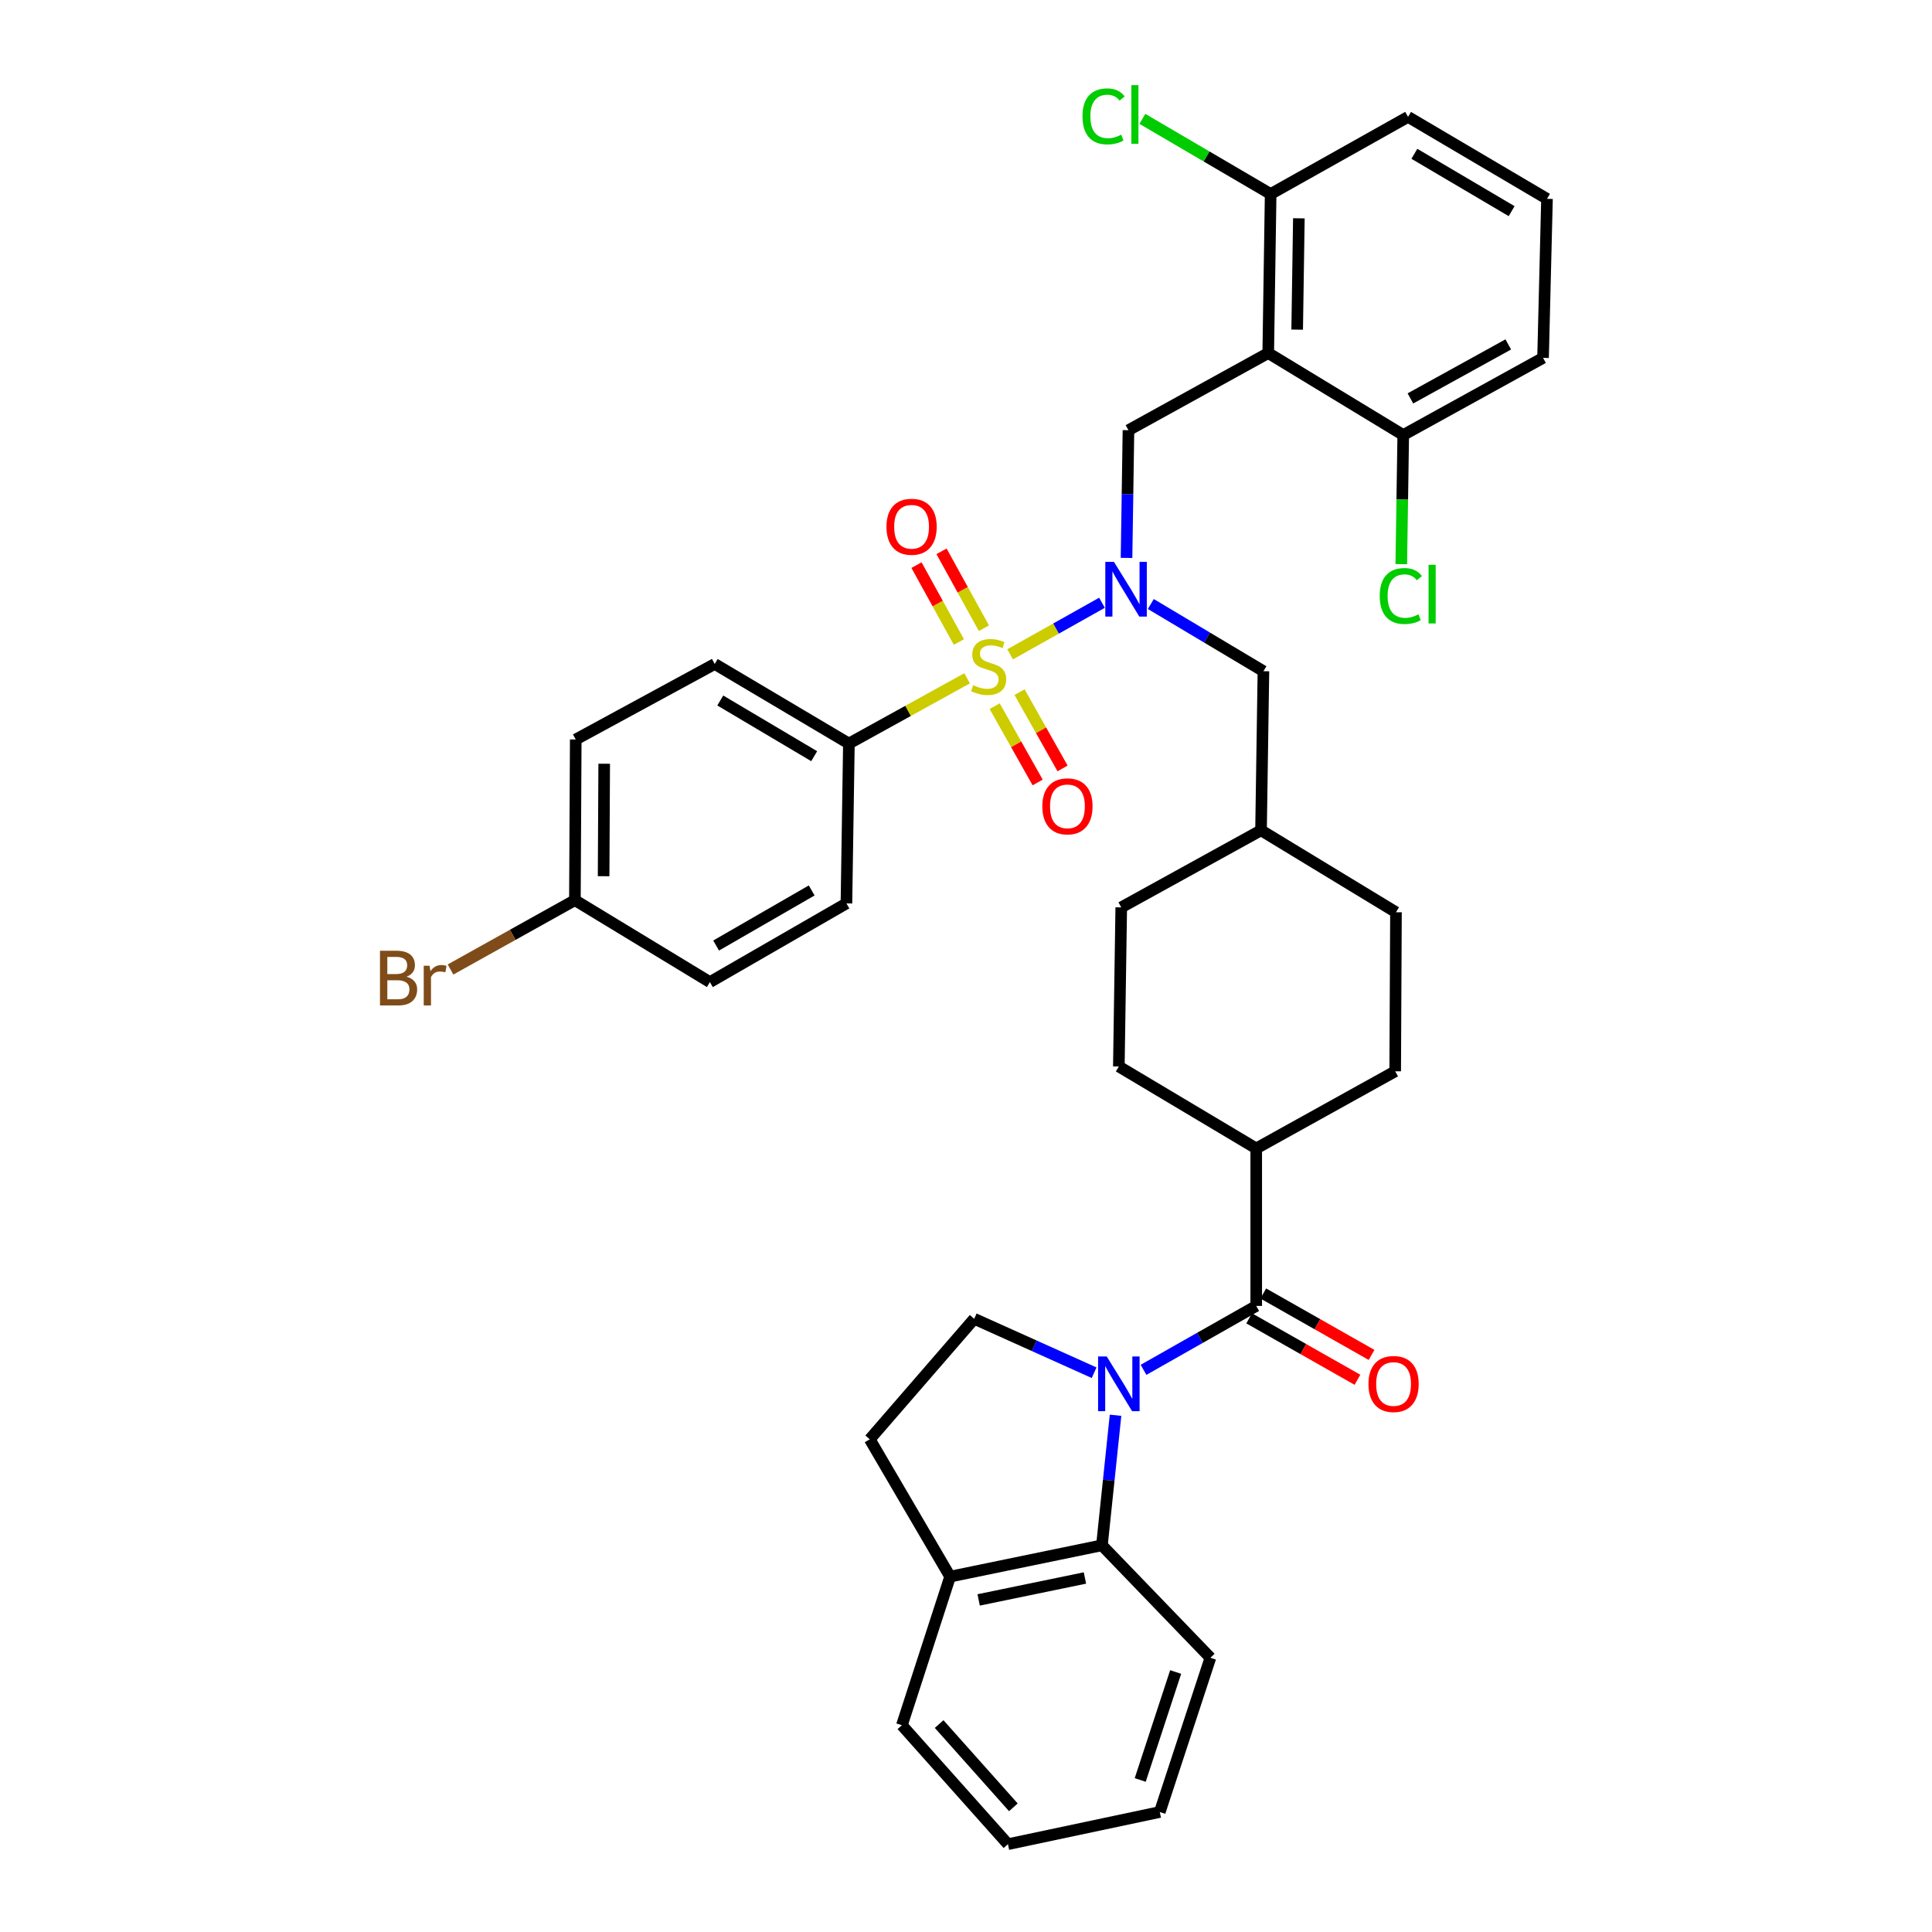 <?xml version='1.0' encoding='iso-8859-1'?>
<svg version='1.1' baseProfile='full'
              xmlns='http://www.w3.org/2000/svg'
                      xmlns:rdkit='http://www.rdkit.org/xml'
                      xmlns:xlink='http://www.w3.org/1999/xlink'
                  xml:space='preserve'
width='1000px' height='1000px' viewBox='0 0 1000 1000'>
<!-- END OF HEADER -->
<rect style='opacity:1.0;fill:#FFFFFF;stroke:none' width='1000' height='1000' x='0' y='0'> </rect>
<path class='bond-1' d='M 522.84,338.681 L 546.613,325.334' style='fill:none;fill-rule:evenodd;stroke:#CCCC00;stroke-width:6px;stroke-linecap:butt;stroke-linejoin:miter;stroke-opacity:1' />
<path class='bond-1' d='M 546.613,325.334 L 570.386,311.988' style='fill:none;fill-rule:evenodd;stroke:#0000FF;stroke-width:6px;stroke-linecap:butt;stroke-linejoin:miter;stroke-opacity:1' />
<path class='bond-7' d='M 500.575,351.077 L 469.981,367.97' style='fill:none;fill-rule:evenodd;stroke:#CCCC00;stroke-width:6px;stroke-linecap:butt;stroke-linejoin:miter;stroke-opacity:1' />
<path class='bond-7' d='M 469.981,367.97 L 439.386,384.862' style='fill:none;fill-rule:evenodd;stroke:#000000;stroke-width:6px;stroke-linecap:butt;stroke-linejoin:miter;stroke-opacity:1' />
<path class='bond-8' d='M 514.835,365.511 L 525.965,385.257' style='fill:none;fill-rule:evenodd;stroke:#CCCC00;stroke-width:6px;stroke-linecap:butt;stroke-linejoin:miter;stroke-opacity:1' />
<path class='bond-8' d='M 525.965,385.257 L 537.095,405.004' style='fill:none;fill-rule:evenodd;stroke:#FF0000;stroke-width:6px;stroke-linecap:butt;stroke-linejoin:miter;stroke-opacity:1' />
<path class='bond-8' d='M 527.721,358.248 L 538.852,377.994' style='fill:none;fill-rule:evenodd;stroke:#CCCC00;stroke-width:6px;stroke-linecap:butt;stroke-linejoin:miter;stroke-opacity:1' />
<path class='bond-8' d='M 538.852,377.994 L 549.982,397.74' style='fill:none;fill-rule:evenodd;stroke:#FF0000;stroke-width:6px;stroke-linecap:butt;stroke-linejoin:miter;stroke-opacity:1' />
<path class='bond-9' d='M 509.274,325.167 L 498.302,305.266' style='fill:none;fill-rule:evenodd;stroke:#CCCC00;stroke-width:6px;stroke-linecap:butt;stroke-linejoin:miter;stroke-opacity:1' />
<path class='bond-9' d='M 498.302,305.266 L 487.33,285.365' style='fill:none;fill-rule:evenodd;stroke:#FF0000;stroke-width:6px;stroke-linecap:butt;stroke-linejoin:miter;stroke-opacity:1' />
<path class='bond-9' d='M 496.32,332.309 L 485.348,312.408' style='fill:none;fill-rule:evenodd;stroke:#CCCC00;stroke-width:6px;stroke-linecap:butt;stroke-linejoin:miter;stroke-opacity:1' />
<path class='bond-9' d='M 485.348,312.408 L 474.376,292.507' style='fill:none;fill-rule:evenodd;stroke:#FF0000;stroke-width:6px;stroke-linecap:butt;stroke-linejoin:miter;stroke-opacity:1' />
<path class='bond-0' d='M 591.891,709.024 L 621.054,692.483' style='fill:none;fill-rule:evenodd;stroke:#0000FF;stroke-width:6px;stroke-linecap:butt;stroke-linejoin:miter;stroke-opacity:1' />
<path class='bond-0' d='M 621.054,692.483 L 650.217,675.941' style='fill:none;fill-rule:evenodd;stroke:#000000;stroke-width:6px;stroke-linecap:butt;stroke-linejoin:miter;stroke-opacity:1' />
<path class='bond-5' d='M 577.405,732.535 L 573.88,766.189' style='fill:none;fill-rule:evenodd;stroke:#0000FF;stroke-width:6px;stroke-linecap:butt;stroke-linejoin:miter;stroke-opacity:1' />
<path class='bond-5' d='M 573.88,766.189 L 570.356,799.843' style='fill:none;fill-rule:evenodd;stroke:#000000;stroke-width:6px;stroke-linecap:butt;stroke-linejoin:miter;stroke-opacity:1' />
<path class='bond-6' d='M 566.316,710.52 L 535.283,696.559' style='fill:none;fill-rule:evenodd;stroke:#0000FF;stroke-width:6px;stroke-linecap:butt;stroke-linejoin:miter;stroke-opacity:1' />
<path class='bond-6' d='M 535.283,696.559 L 504.251,682.598' style='fill:none;fill-rule:evenodd;stroke:#000000;stroke-width:6px;stroke-linecap:butt;stroke-linejoin:miter;stroke-opacity:1' />
<path class='bond-4' d='M 583.091,288.774 L 583.59,255.724' style='fill:none;fill-rule:evenodd;stroke:#0000FF;stroke-width:6px;stroke-linecap:butt;stroke-linejoin:miter;stroke-opacity:1' />
<path class='bond-4' d='M 583.59,255.724 L 584.088,222.673' style='fill:none;fill-rule:evenodd;stroke:#000000;stroke-width:6px;stroke-linecap:butt;stroke-linejoin:miter;stroke-opacity:1' />
<path class='bond-13' d='M 595.657,312.635 L 624.803,330.024' style='fill:none;fill-rule:evenodd;stroke:#0000FF;stroke-width:6px;stroke-linecap:butt;stroke-linejoin:miter;stroke-opacity:1' />
<path class='bond-13' d='M 624.803,330.024 L 653.948,347.413' style='fill:none;fill-rule:evenodd;stroke:#000000;stroke-width:6px;stroke-linecap:butt;stroke-linejoin:miter;stroke-opacity:1' />
<path class='bond-2' d='M 650.217,675.941 L 650.217,594.428' style='fill:none;fill-rule:evenodd;stroke:#000000;stroke-width:6px;stroke-linecap:butt;stroke-linejoin:miter;stroke-opacity:1' />
<path class='bond-15' d='M 646.568,682.374 L 674.593,698.274' style='fill:none;fill-rule:evenodd;stroke:#000000;stroke-width:6px;stroke-linecap:butt;stroke-linejoin:miter;stroke-opacity:1' />
<path class='bond-15' d='M 674.593,698.274 L 702.618,714.173' style='fill:none;fill-rule:evenodd;stroke:#FF0000;stroke-width:6px;stroke-linecap:butt;stroke-linejoin:miter;stroke-opacity:1' />
<path class='bond-15' d='M 653.867,669.508 L 681.892,685.408' style='fill:none;fill-rule:evenodd;stroke:#000000;stroke-width:6px;stroke-linecap:butt;stroke-linejoin:miter;stroke-opacity:1' />
<path class='bond-15' d='M 681.892,685.408 L 709.917,701.307' style='fill:none;fill-rule:evenodd;stroke:#FF0000;stroke-width:6px;stroke-linecap:butt;stroke-linejoin:miter;stroke-opacity:1' />
<path class='bond-3' d='M 656.438,182.742 L 584.088,222.673' style='fill:none;fill-rule:evenodd;stroke:#000000;stroke-width:6px;stroke-linecap:butt;stroke-linejoin:miter;stroke-opacity:1' />
<path class='bond-11' d='M 656.438,182.742 L 657.688,100.423' style='fill:none;fill-rule:evenodd;stroke:#000000;stroke-width:6px;stroke-linecap:butt;stroke-linejoin:miter;stroke-opacity:1' />
<path class='bond-11' d='M 671.416,170.619 L 672.291,112.996' style='fill:none;fill-rule:evenodd;stroke:#000000;stroke-width:6px;stroke-linecap:butt;stroke-linejoin:miter;stroke-opacity:1' />
<path class='bond-12' d='M 656.438,182.742 L 726.315,225.163' style='fill:none;fill-rule:evenodd;stroke:#000000;stroke-width:6px;stroke-linecap:butt;stroke-linejoin:miter;stroke-opacity:1' />
<path class='bond-14' d='M 570.356,799.843 L 491.776,816.057' style='fill:none;fill-rule:evenodd;stroke:#000000;stroke-width:6px;stroke-linecap:butt;stroke-linejoin:miter;stroke-opacity:1' />
<path class='bond-14' d='M 561.558,816.762 L 506.552,828.112' style='fill:none;fill-rule:evenodd;stroke:#000000;stroke-width:6px;stroke-linecap:butt;stroke-linejoin:miter;stroke-opacity:1' />
<path class='bond-30' d='M 570.356,799.843 L 626.5,858.067' style='fill:none;fill-rule:evenodd;stroke:#000000;stroke-width:6px;stroke-linecap:butt;stroke-linejoin:miter;stroke-opacity:1' />
<path class='bond-16' d='M 504.251,682.598 L 450.185,744.98' style='fill:none;fill-rule:evenodd;stroke:#000000;stroke-width:6px;stroke-linecap:butt;stroke-linejoin:miter;stroke-opacity:1' />
<path class='bond-17' d='M 439.386,384.862 L 369.937,343.674' style='fill:none;fill-rule:evenodd;stroke:#000000;stroke-width:6px;stroke-linecap:butt;stroke-linejoin:miter;stroke-opacity:1' />
<path class='bond-17' d='M 421.423,391.407 L 372.809,362.575' style='fill:none;fill-rule:evenodd;stroke:#000000;stroke-width:6px;stroke-linecap:butt;stroke-linejoin:miter;stroke-opacity:1' />
<path class='bond-18' d='M 439.386,384.862 L 438.113,467.6' style='fill:none;fill-rule:evenodd;stroke:#000000;stroke-width:6px;stroke-linecap:butt;stroke-linejoin:miter;stroke-opacity:1' />
<path class='bond-10' d='M 650.217,594.428 L 722.149,554.505' style='fill:none;fill-rule:evenodd;stroke:#000000;stroke-width:6px;stroke-linecap:butt;stroke-linejoin:miter;stroke-opacity:1' />
<path class='bond-38' d='M 650.217,594.428 L 579.108,552.015' style='fill:none;fill-rule:evenodd;stroke:#000000;stroke-width:6px;stroke-linecap:butt;stroke-linejoin:miter;stroke-opacity:1' />
<path class='bond-23' d='M 657.688,100.423 L 624.49,80.973' style='fill:none;fill-rule:evenodd;stroke:#000000;stroke-width:6px;stroke-linecap:butt;stroke-linejoin:miter;stroke-opacity:1' />
<path class='bond-23' d='M 624.49,80.973 L 591.292,61.522' style='fill:none;fill-rule:evenodd;stroke:#00CC00;stroke-width:6px;stroke-linecap:butt;stroke-linejoin:miter;stroke-opacity:1' />
<path class='bond-32' d='M 657.688,100.423 L 728.805,60.501' style='fill:none;fill-rule:evenodd;stroke:#000000;stroke-width:6px;stroke-linecap:butt;stroke-linejoin:miter;stroke-opacity:1' />
<path class='bond-22' d='M 726.315,225.163 L 725.809,258.58' style='fill:none;fill-rule:evenodd;stroke:#000000;stroke-width:6px;stroke-linecap:butt;stroke-linejoin:miter;stroke-opacity:1' />
<path class='bond-22' d='M 725.809,258.58 L 725.302,291.996' style='fill:none;fill-rule:evenodd;stroke:#00CC00;stroke-width:6px;stroke-linecap:butt;stroke-linejoin:miter;stroke-opacity:1' />
<path class='bond-33' d='M 726.315,225.163 L 798.683,185.232' style='fill:none;fill-rule:evenodd;stroke:#000000;stroke-width:6px;stroke-linecap:butt;stroke-linejoin:miter;stroke-opacity:1' />
<path class='bond-33' d='M 730.024,206.222 L 780.681,178.27' style='fill:none;fill-rule:evenodd;stroke:#000000;stroke-width:6px;stroke-linecap:butt;stroke-linejoin:miter;stroke-opacity:1' />
<path class='bond-24' d='M 653.948,347.413 L 652.707,429.765' style='fill:none;fill-rule:evenodd;stroke:#000000;stroke-width:6px;stroke-linecap:butt;stroke-linejoin:miter;stroke-opacity:1' />
<path class='bond-34' d='M 491.776,816.057 L 466.818,892.977' style='fill:none;fill-rule:evenodd;stroke:#000000;stroke-width:6px;stroke-linecap:butt;stroke-linejoin:miter;stroke-opacity:1' />
<path class='bond-40' d='M 491.776,816.057 L 450.185,744.98' style='fill:none;fill-rule:evenodd;stroke:#000000;stroke-width:6px;stroke-linecap:butt;stroke-linejoin:miter;stroke-opacity:1' />
<path class='bond-26' d='M 369.937,343.674 L 298.005,382.758' style='fill:none;fill-rule:evenodd;stroke:#000000;stroke-width:6px;stroke-linecap:butt;stroke-linejoin:miter;stroke-opacity:1' />
<path class='bond-25' d='M 438.113,467.6 L 367.447,508.337' style='fill:none;fill-rule:evenodd;stroke:#000000;stroke-width:6px;stroke-linecap:butt;stroke-linejoin:miter;stroke-opacity:1' />
<path class='bond-25' d='M 420.125,460.895 L 370.659,489.411' style='fill:none;fill-rule:evenodd;stroke:#000000;stroke-width:6px;stroke-linecap:butt;stroke-linejoin:miter;stroke-opacity:1' />
<path class='bond-19' d='M 722.149,554.505 L 722.552,472.178' style='fill:none;fill-rule:evenodd;stroke:#000000;stroke-width:6px;stroke-linecap:butt;stroke-linejoin:miter;stroke-opacity:1' />
<path class='bond-20' d='M 579.108,552.015 L 580.357,469.663' style='fill:none;fill-rule:evenodd;stroke:#000000;stroke-width:6px;stroke-linecap:butt;stroke-linejoin:miter;stroke-opacity:1' />
<path class='bond-21' d='M 297.57,465.924 L 367.447,508.337' style='fill:none;fill-rule:evenodd;stroke:#000000;stroke-width:6px;stroke-linecap:butt;stroke-linejoin:miter;stroke-opacity:1' />
<path class='bond-29' d='M 297.57,465.924 L 265.38,483.869' style='fill:none;fill-rule:evenodd;stroke:#000000;stroke-width:6px;stroke-linecap:butt;stroke-linejoin:miter;stroke-opacity:1' />
<path class='bond-29' d='M 265.38,483.869 L 233.19,501.814' style='fill:none;fill-rule:evenodd;stroke:#7F4C19;stroke-width:6px;stroke-linecap:butt;stroke-linejoin:miter;stroke-opacity:1' />
<path class='bond-37' d='M 297.57,465.924 L 298.005,382.758' style='fill:none;fill-rule:evenodd;stroke:#000000;stroke-width:6px;stroke-linecap:butt;stroke-linejoin:miter;stroke-opacity:1' />
<path class='bond-37' d='M 312.427,453.526 L 312.732,395.311' style='fill:none;fill-rule:evenodd;stroke:#000000;stroke-width:6px;stroke-linecap:butt;stroke-linejoin:miter;stroke-opacity:1' />
<path class='bond-27' d='M 652.707,429.765 L 580.357,469.663' style='fill:none;fill-rule:evenodd;stroke:#000000;stroke-width:6px;stroke-linecap:butt;stroke-linejoin:miter;stroke-opacity:1' />
<path class='bond-28' d='M 652.707,429.765 L 722.552,472.178' style='fill:none;fill-rule:evenodd;stroke:#000000;stroke-width:6px;stroke-linecap:butt;stroke-linejoin:miter;stroke-opacity:1' />
<path class='bond-35' d='M 626.5,858.067 L 600.302,937.896' style='fill:none;fill-rule:evenodd;stroke:#000000;stroke-width:6px;stroke-linecap:butt;stroke-linejoin:miter;stroke-opacity:1' />
<path class='bond-35' d='M 608.516,865.429 L 590.177,921.309' style='fill:none;fill-rule:evenodd;stroke:#000000;stroke-width:6px;stroke-linecap:butt;stroke-linejoin:miter;stroke-opacity:1' />
<path class='bond-31' d='M 800.721,102.913 L 798.683,185.232' style='fill:none;fill-rule:evenodd;stroke:#000000;stroke-width:6px;stroke-linecap:butt;stroke-linejoin:miter;stroke-opacity:1' />
<path class='bond-39' d='M 800.721,102.913 L 728.805,60.501' style='fill:none;fill-rule:evenodd;stroke:#000000;stroke-width:6px;stroke-linecap:butt;stroke-linejoin:miter;stroke-opacity:1' />
<path class='bond-39' d='M 782.419,109.293 L 732.078,79.604' style='fill:none;fill-rule:evenodd;stroke:#000000;stroke-width:6px;stroke-linecap:butt;stroke-linejoin:miter;stroke-opacity:1' />
<path class='bond-41' d='M 466.818,892.977 L 521.714,954.545' style='fill:none;fill-rule:evenodd;stroke:#000000;stroke-width:6px;stroke-linecap:butt;stroke-linejoin:miter;stroke-opacity:1' />
<path class='bond-41' d='M 486.093,892.368 L 524.52,935.466' style='fill:none;fill-rule:evenodd;stroke:#000000;stroke-width:6px;stroke-linecap:butt;stroke-linejoin:miter;stroke-opacity:1' />
<path class='bond-36' d='M 600.302,937.896 L 521.714,954.545' style='fill:none;fill-rule:evenodd;stroke:#000000;stroke-width:6px;stroke-linecap:butt;stroke-linejoin:miter;stroke-opacity:1' />
<path  class='atom-0' d='M 503.721 354.643
Q 504.041 354.763, 505.361 355.323
Q 506.681 355.883, 508.121 356.243
Q 509.601 356.563, 511.041 356.563
Q 513.721 356.563, 515.281 355.283
Q 516.841 353.963, 516.841 351.683
Q 516.841 350.123, 516.041 349.163
Q 515.281 348.203, 514.081 347.683
Q 512.881 347.163, 510.881 346.563
Q 508.361 345.803, 506.841 345.083
Q 505.361 344.363, 504.281 342.843
Q 503.241 341.323, 503.241 338.763
Q 503.241 335.203, 505.641 333.003
Q 508.081 330.803, 512.881 330.803
Q 516.161 330.803, 519.881 332.363
L 518.961 335.443
Q 515.561 334.043, 513.001 334.043
Q 510.241 334.043, 508.721 335.203
Q 507.201 336.323, 507.241 338.283
Q 507.241 339.803, 508.001 340.723
Q 508.801 341.643, 509.921 342.163
Q 511.081 342.683, 513.001 343.283
Q 515.561 344.083, 517.081 344.883
Q 518.601 345.683, 519.681 347.323
Q 520.801 348.923, 520.801 351.683
Q 520.801 355.603, 518.161 357.723
Q 515.561 359.803, 511.201 359.803
Q 508.681 359.803, 506.761 359.243
Q 504.881 358.723, 502.641 357.803
L 503.721 354.643
' fill='#CCCC00'/>
<path  class='atom-1' d='M 572.848 702.115
L 582.128 717.115
Q 583.048 718.595, 584.528 721.275
Q 586.008 723.955, 586.088 724.115
L 586.088 702.115
L 589.848 702.115
L 589.848 730.435
L 585.968 730.435
L 576.008 714.035
Q 574.848 712.115, 573.608 709.915
Q 572.408 707.715, 572.048 707.035
L 572.048 730.435
L 568.368 730.435
L 568.368 702.115
L 572.848 702.115
' fill='#0000FF'/>
<path  class='atom-2' d='M 576.587 290.832
L 585.867 305.832
Q 586.787 307.312, 588.267 309.992
Q 589.747 312.672, 589.827 312.832
L 589.827 290.832
L 593.587 290.832
L 593.587 319.152
L 589.707 319.152
L 579.747 302.752
Q 578.587 300.832, 577.347 298.632
Q 576.147 296.432, 575.787 295.752
L 575.787 319.152
L 572.107 319.152
L 572.107 290.832
L 576.587 290.832
' fill='#0000FF'/>
<path  class='atom-9' d='M 539.506 417.362
Q 539.506 410.562, 542.866 406.762
Q 546.226 402.962, 552.506 402.962
Q 558.786 402.962, 562.146 406.762
Q 565.506 410.562, 565.506 417.362
Q 565.506 424.242, 562.106 428.162
Q 558.706 432.042, 552.506 432.042
Q 546.266 432.042, 542.866 428.162
Q 539.506 424.282, 539.506 417.362
M 552.506 428.842
Q 556.826 428.842, 559.146 425.962
Q 561.506 423.042, 561.506 417.362
Q 561.506 411.802, 559.146 409.002
Q 556.826 406.162, 552.506 406.162
Q 548.186 406.162, 545.826 408.962
Q 543.506 411.762, 543.506 417.362
Q 543.506 423.082, 545.826 425.962
Q 548.186 428.842, 552.506 428.842
' fill='#FF0000'/>
<path  class='atom-10' d='M 458.831 272.652
Q 458.831 265.852, 462.191 262.052
Q 465.551 258.252, 471.831 258.252
Q 478.111 258.252, 481.471 262.052
Q 484.831 265.852, 484.831 272.652
Q 484.831 279.532, 481.431 283.452
Q 478.031 287.332, 471.831 287.332
Q 465.591 287.332, 462.191 283.452
Q 458.831 279.572, 458.831 272.652
M 471.831 284.132
Q 476.151 284.132, 478.471 281.252
Q 480.831 278.332, 480.831 272.652
Q 480.831 267.092, 478.471 264.292
Q 476.151 261.452, 471.831 261.452
Q 467.511 261.452, 465.151 264.252
Q 462.831 267.052, 462.831 272.652
Q 462.831 278.372, 465.151 281.252
Q 467.511 284.132, 471.831 284.132
' fill='#FF0000'/>
<path  class='atom-16' d='M 708.311 716.355
Q 708.311 709.555, 711.671 705.755
Q 715.031 701.955, 721.311 701.955
Q 727.591 701.955, 730.951 705.755
Q 734.311 709.555, 734.311 716.355
Q 734.311 723.235, 730.911 727.155
Q 727.511 731.035, 721.311 731.035
Q 715.071 731.035, 711.671 727.155
Q 708.311 723.275, 708.311 716.355
M 721.311 727.835
Q 725.631 727.835, 727.951 724.955
Q 730.311 722.035, 730.311 716.355
Q 730.311 710.795, 727.951 707.995
Q 725.631 705.155, 721.311 705.155
Q 716.991 705.155, 714.631 707.955
Q 712.311 710.755, 712.311 716.355
Q 712.311 722.075, 714.631 724.955
Q 716.991 727.835, 721.311 727.835
' fill='#FF0000'/>
<path  class='atom-23' d='M 714.146 308.495
Q 714.146 301.455, 717.426 297.775
Q 720.746 294.055, 727.026 294.055
Q 732.866 294.055, 735.986 298.175
L 733.346 300.335
Q 731.066 297.335, 727.026 297.335
Q 722.746 297.335, 720.466 300.215
Q 718.226 303.055, 718.226 308.495
Q 718.226 314.095, 720.546 316.975
Q 722.906 319.855, 727.466 319.855
Q 730.586 319.855, 734.226 317.975
L 735.346 320.975
Q 733.866 321.935, 731.626 322.495
Q 729.386 323.055, 726.906 323.055
Q 720.746 323.055, 717.426 319.295
Q 714.146 315.535, 714.146 308.495
' fill='#00CC00'/>
<path  class='atom-23' d='M 739.426 292.335
L 743.106 292.335
L 743.106 322.695
L 739.426 322.695
L 739.426 292.335
' fill='#00CC00'/>
<path  class='atom-24' d='M 560.296 60.231
Q 560.296 53.191, 563.576 49.511
Q 566.896 45.791, 573.176 45.791
Q 579.016 45.791, 582.136 49.911
L 579.496 52.071
Q 577.216 49.071, 573.176 49.071
Q 568.896 49.071, 566.616 51.951
Q 564.376 54.791, 564.376 60.231
Q 564.376 65.831, 566.696 68.711
Q 569.056 71.591, 573.616 71.591
Q 576.736 71.591, 580.376 69.711
L 581.496 72.711
Q 580.016 73.671, 577.776 74.231
Q 575.536 74.791, 573.056 74.791
Q 566.896 74.791, 563.576 71.031
Q 560.296 67.271, 560.296 60.231
' fill='#00CC00'/>
<path  class='atom-24' d='M 585.576 44.071
L 589.256 44.071
L 589.256 74.431
L 585.576 74.431
L 585.576 44.071
' fill='#00CC00'/>
<path  class='atom-30' d='M 210.439 505.537
Q 213.159 506.297, 214.519 507.977
Q 215.919 509.617, 215.919 512.057
Q 215.919 515.977, 213.399 518.217
Q 210.919 520.417, 206.199 520.417
L 196.679 520.417
L 196.679 492.097
L 205.039 492.097
Q 209.879 492.097, 212.319 494.057
Q 214.759 496.017, 214.759 499.617
Q 214.759 503.897, 210.439 505.537
M 200.479 495.297
L 200.479 504.177
L 205.039 504.177
Q 207.839 504.177, 209.279 503.057
Q 210.759 501.897, 210.759 499.617
Q 210.759 495.297, 205.039 495.297
L 200.479 495.297
M 206.199 517.217
Q 208.959 517.217, 210.439 515.897
Q 211.919 514.577, 211.919 512.057
Q 211.919 509.737, 210.279 508.577
Q 208.679 507.377, 205.599 507.377
L 200.479 507.377
L 200.479 517.217
L 206.199 517.217
' fill='#7F4C19'/>
<path  class='atom-30' d='M 222.359 499.857
L 222.799 502.697
Q 224.959 499.497, 228.479 499.497
Q 229.599 499.497, 231.119 499.897
L 230.519 503.257
Q 228.799 502.857, 227.839 502.857
Q 226.159 502.857, 225.039 503.537
Q 223.959 504.177, 223.079 505.737
L 223.079 520.417
L 219.319 520.417
L 219.319 499.857
L 222.359 499.857
' fill='#7F4C19'/>
</svg>
